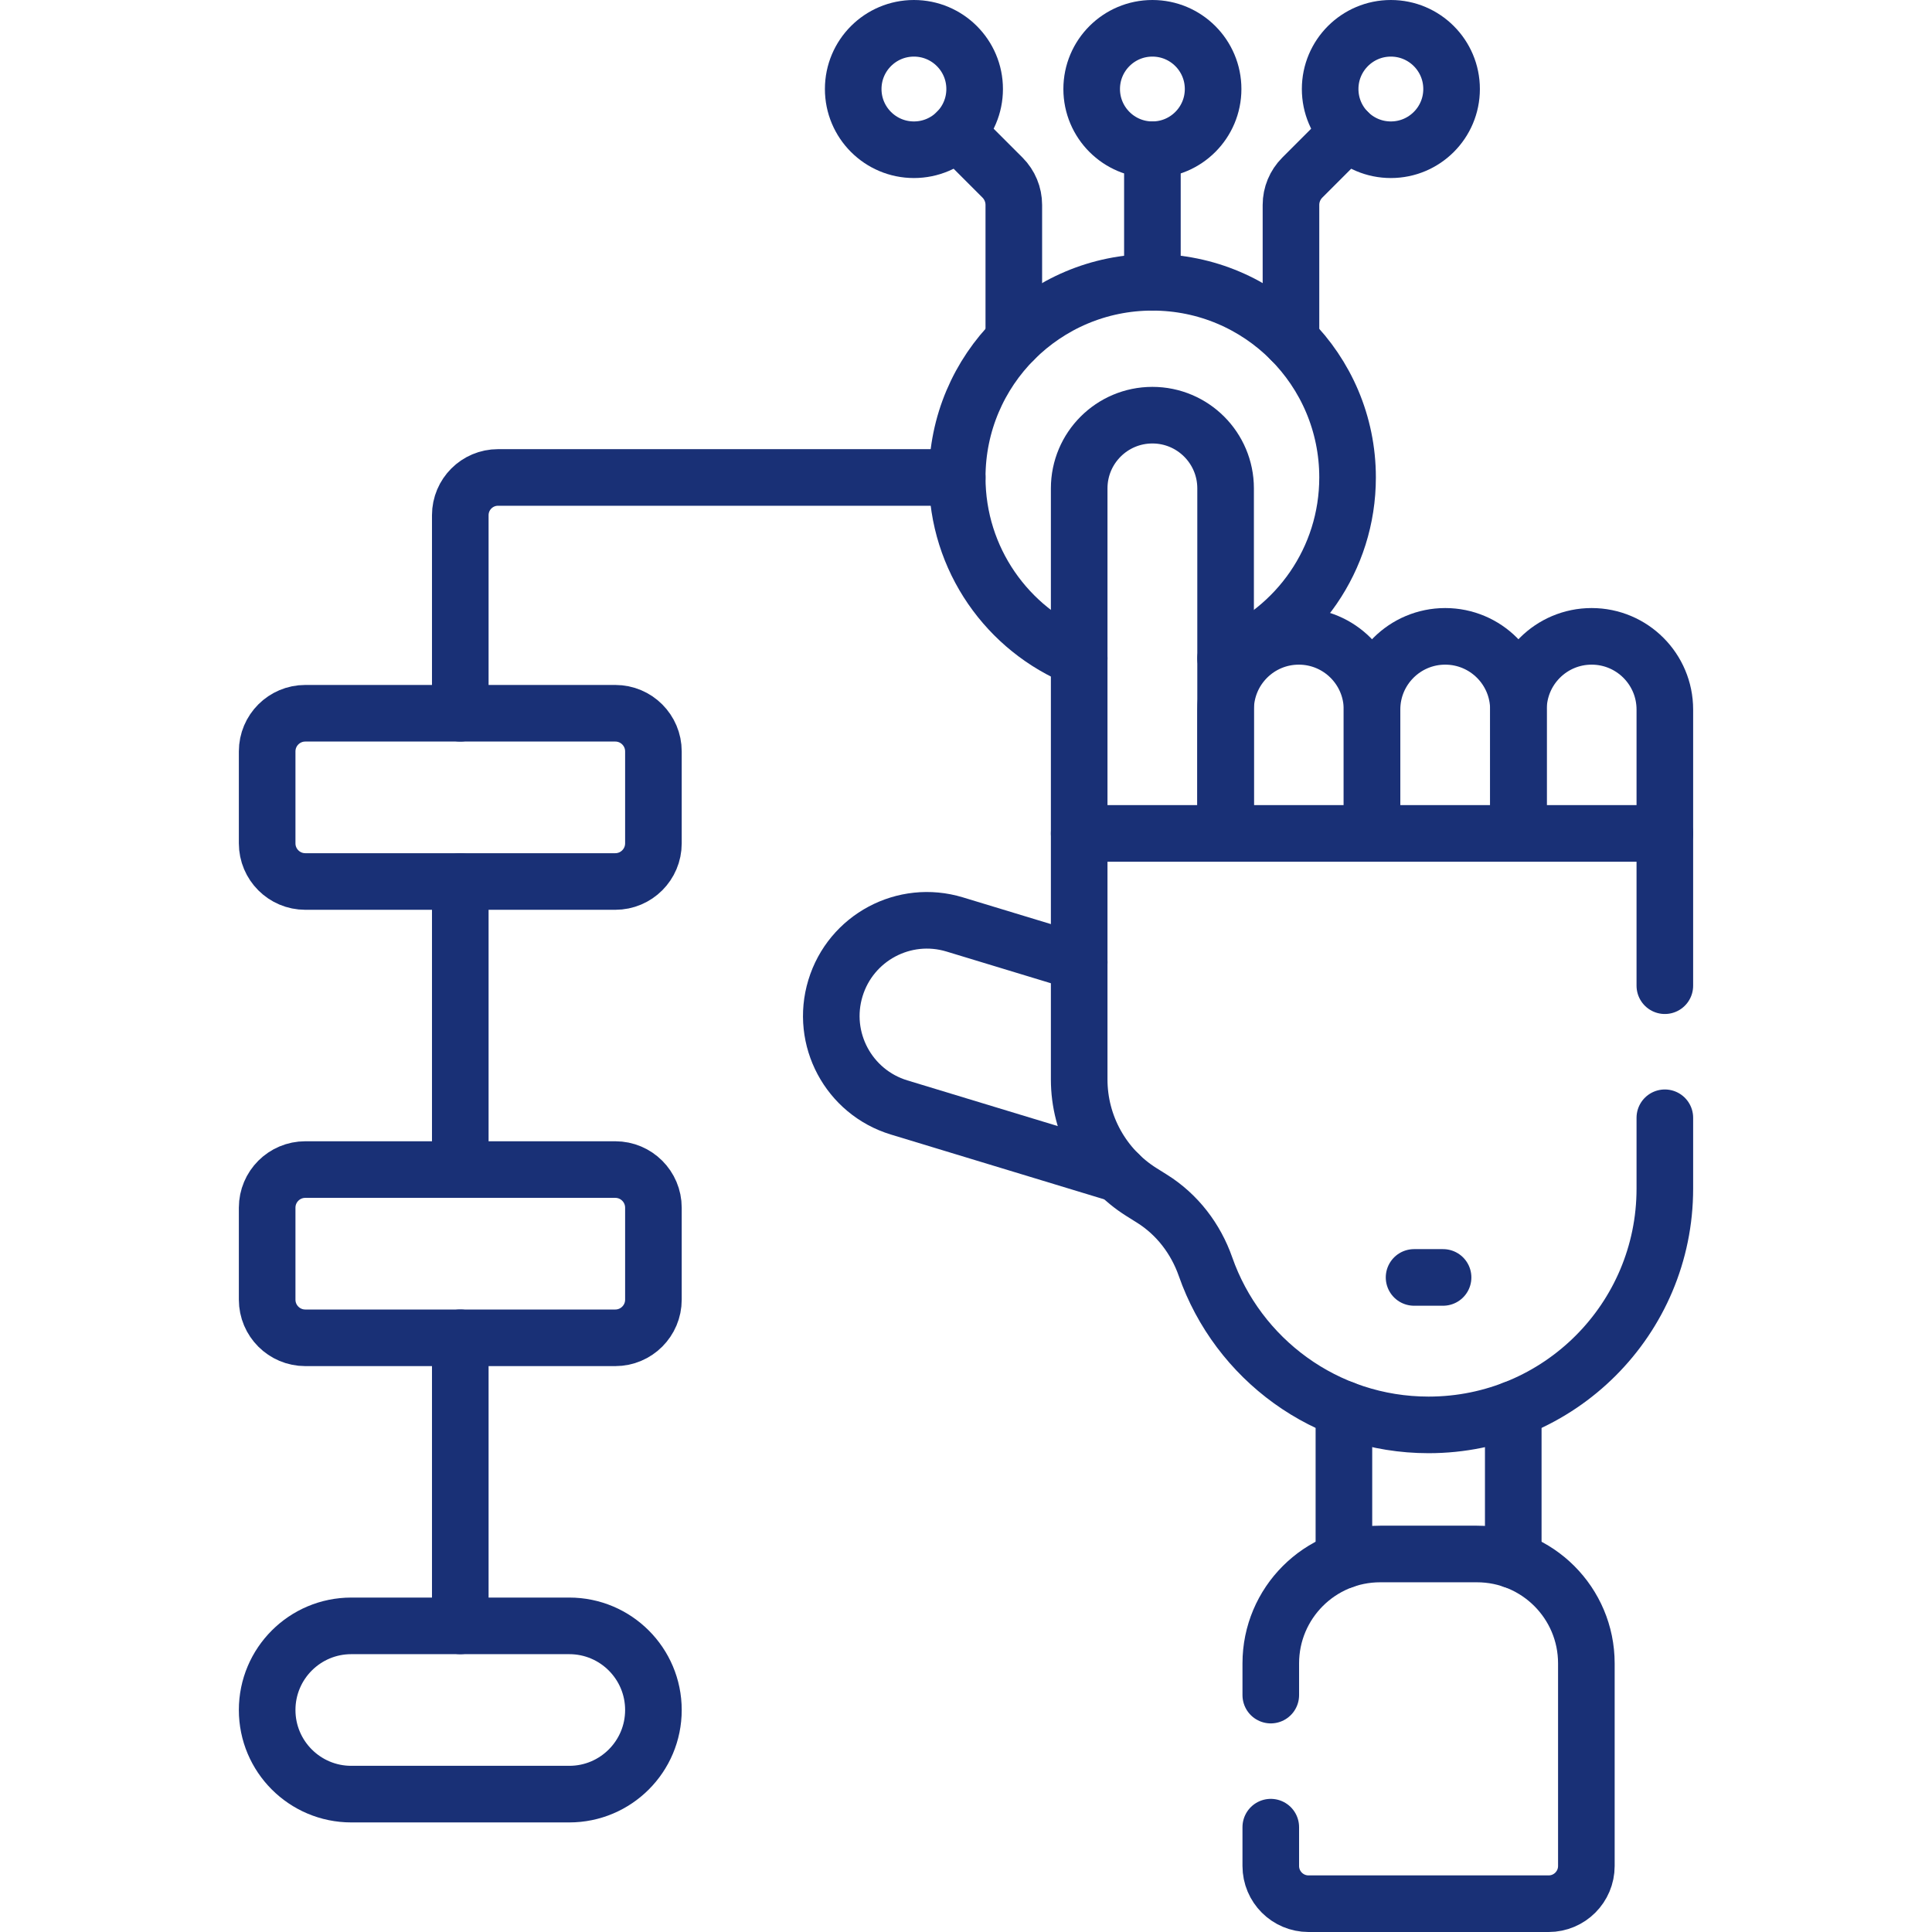 <?xml version="1.0" encoding="UTF-8"?>
<svg xmlns="http://www.w3.org/2000/svg" xmlns:xlink="http://www.w3.org/1999/xlink" version="1.1" id="Capa_1" x="0px" y="0px" viewBox="0 0 512 512" style="enable-background:new 0 0 512 512;" xml:space="preserve" width="512" height="512">
<g>
	<path style="fill:none;stroke:#193076;stroke-width:15;stroke-linecap:round;stroke-linejoin:round;stroke-miterlimit:10;" d="&#10;&#9;&#9;M121.98,189.02v-52.49c0-5.52,4.48-10,10-10h121.69"/>
	
		<line style="fill:none;stroke:#193076;stroke-width:15;stroke-linecap:round;stroke-linejoin:round;stroke-miterlimit:10;" x1="121.98" y1="430.87" x2="121.98" y2="354.53"/>
	
		<line style="fill:none;stroke:#193076;stroke-width:15;stroke-linecap:round;stroke-linejoin:round;stroke-miterlimit:10;" x1="121.98" y1="309.95" x2="121.98" y2="233.61"/>
	<path style="fill:none;stroke:#193076;stroke-width:15;stroke-linecap:round;stroke-linejoin:round;stroke-miterlimit:10;" d="&#10;&#9;&#9;M305.397,7.5c-8.887,0-16.091,7.204-16.091,16.091c0,8.886,7.207,16.09,16.093,16.09c8.887,0,16.088-7.204,16.088-16.09&#10;&#9;&#9;C321.487,14.704,314.283,7.5,305.397,7.5z"/>
	
		<line style="fill:none;stroke:#193076;stroke-width:15;stroke-linecap:round;stroke-linejoin:round;stroke-miterlimit:10;" x1="305.399" y1="74.81" x2="305.399" y2="39.681"/>
	<g>
		<path style="fill:none;stroke:#193076;stroke-width:15;stroke-linecap:round;stroke-linejoin:round;stroke-miterlimit:10;" d="&#10;&#9;&#9;&#9;M342.12,90.11V54.3c0-2.71,1.08-5.31,3-7.23l12.1-12.1"/>
		
			<circle style="fill:none;stroke:#193076;stroke-width:15;stroke-linecap:round;stroke-linejoin:round;stroke-miterlimit:10;" cx="368.594" cy="23.591" r="16.091"/>
		<path style="fill:none;stroke:#193076;stroke-width:15;stroke-linecap:round;stroke-linejoin:round;stroke-miterlimit:10;" d="&#10;&#9;&#9;&#9;M253.58,34.97l12.1,12.1c1.91,1.92,2.99,4.52,2.99,7.23v35.81"/>
		
			<circle style="fill:none;stroke:#193076;stroke-width:15;stroke-linecap:round;stroke-linejoin:round;stroke-miterlimit:10;" cx="242.2" cy="23.591" r="16.091"/>
	</g>
	<path style="fill:none;stroke:#193076;stroke-width:15;stroke-linecap:round;stroke-linejoin:round;stroke-miterlimit:10;" d="&#10;&#9;&#9;M324.8,174.48c18.95-7.67,32.32-26.24,32.32-47.95c0-28.57-23.161-51.72-51.721-51.72c-28.57,0-51.729,23.15-51.729,51.72&#10;&#9;&#9;c0,21.71,13.37,40.29,32.33,47.95"/>
	<path style="fill:none;stroke:#193076;stroke-width:15;stroke-linecap:round;stroke-linejoin:round;stroke-miterlimit:10;" d="&#10;&#9;&#9;M324.797,220.862v-91.437c0-10.715-8.686-19.401-19.401-19.401c-10.715,0-19.401,8.686-19.401,19.401v91.437"/>
	<path style="fill:none;stroke:#193076;stroke-width:15;stroke-linecap:round;stroke-linejoin:round;stroke-miterlimit:10;" d="&#10;&#9;&#9;M363.599,220.862V188.04c0-10.715-8.686-19.401-19.401-19.401c-10.715,0-19.401,8.686-19.401,19.401v32.822"/>
	<path style="fill:none;stroke:#193076;stroke-width:15;stroke-linecap:round;stroke-linejoin:round;stroke-miterlimit:10;" d="&#10;&#9;&#9;M402.4,220.862V188.04c0-10.715-8.686-19.401-19.401-19.401c-10.715,0-19.401,8.686-19.401,19.401v32.822"/>
	<path style="fill:none;stroke:#193076;stroke-width:15;stroke-linecap:round;stroke-linejoin:round;stroke-miterlimit:10;" d="&#10;&#9;&#9;M441.201,220.862V188.04c0-10.715-8.686-19.401-19.401-19.401S402.4,177.326,402.4,188.04v32.822"/>
	
		<line style="fill:none;stroke:#193076;stroke-width:15;stroke-linecap:round;stroke-linejoin:round;stroke-miterlimit:10;" x1="356.15" y1="413.46" x2="356.15" y2="373.47"/>
	
		<line style="fill:none;stroke:#193076;stroke-width:15;stroke-linecap:round;stroke-linejoin:round;stroke-miterlimit:10;" x1="401.03" y1="413.46" x2="401.03" y2="373.47"/>
	<path style="fill:none;stroke:#193076;stroke-width:15;stroke-linecap:round;stroke-linejoin:round;stroke-miterlimit:10;" d="&#10;&#9;&#9;M336.77,484.218V494.5c0,5.523,4.477,10,10,10h63.633c5.523,0,10-4.477,10-10v-53.685c0-16.013-12.981-28.993-28.993-28.993&#10;&#9;&#9;h-25.646c-16.013,0-28.993,12.981-28.993,28.993v8.403"/>
	<path style="fill:none;stroke:#193076;stroke-width:15;stroke-linecap:round;stroke-linejoin:round;stroke-miterlimit:10;" d="&#10;&#9;&#9;M296.52,311.18l-58.24-17.69c-13.39-4.07-20.95-18.22-16.88-31.61c4.07-13.4,18.22-20.96,31.61-16.89L286,255.01"/>
	<path style="fill:none;stroke:#193076;stroke-width:15;stroke-linecap:round;stroke-linejoin:round;stroke-miterlimit:10;" d="&#10;&#9;&#9;M441.201,296.221v18.776c0,34.581-28.033,62.614-62.614,62.614c-27.326,0-50.558-17.507-59.105-41.914&#10;&#9;&#9;c-2.602-7.432-7.502-13.842-14.174-18.024l-2.79-1.749c-10.28-6.444-16.522-17.723-16.522-29.856v-65.206h155.205v40.358"/>
	
		<line style="fill:none;stroke:#193076;stroke-width:15;stroke-linecap:round;stroke-linejoin:round;stroke-miterlimit:10;" x1="382.43" y1="338.531" x2="374.743" y2="338.531"/>
	<path style="fill:none;stroke:#193076;stroke-width:15;stroke-linecap:round;stroke-linejoin:round;stroke-miterlimit:10;" d="&#10;&#9;&#9;M70.799,199.129v24.367c0,5.584,4.526,10.11,10.11,10.11h82.142c5.584,0,10.11-4.526,10.11-10.11v-24.367&#10;&#9;&#9;c0-5.584-4.526-10.11-10.11-10.11H80.909C75.325,189.019,70.799,193.546,70.799,199.129z"/>
	<path style="fill:none;stroke:#193076;stroke-width:15;stroke-linecap:round;stroke-linejoin:round;stroke-miterlimit:10;" d="&#10;&#9;&#9;M70.799,320.056v24.367c0,5.584,4.526,10.11,10.11,10.11h82.142c5.584,0,10.11-4.526,10.11-10.11v-24.367&#10;&#9;&#9;c0-5.584-4.526-10.11-10.11-10.11H80.909C75.325,309.946,70.799,314.472,70.799,320.056z"/>
	<path style="fill:none;stroke:#193076;stroke-width:15;stroke-linecap:round;stroke-linejoin:round;stroke-miterlimit:10;" d="&#10;&#9;&#9;M70.799,453.166c0,12.312,9.981,22.294,22.294,22.294h57.774c12.312,0,22.294-9.981,22.294-22.294s-9.981-22.294-22.294-22.294&#10;&#9;&#9;H93.092C80.78,430.872,70.799,440.854,70.799,453.166z"/>
</g>















</svg>
